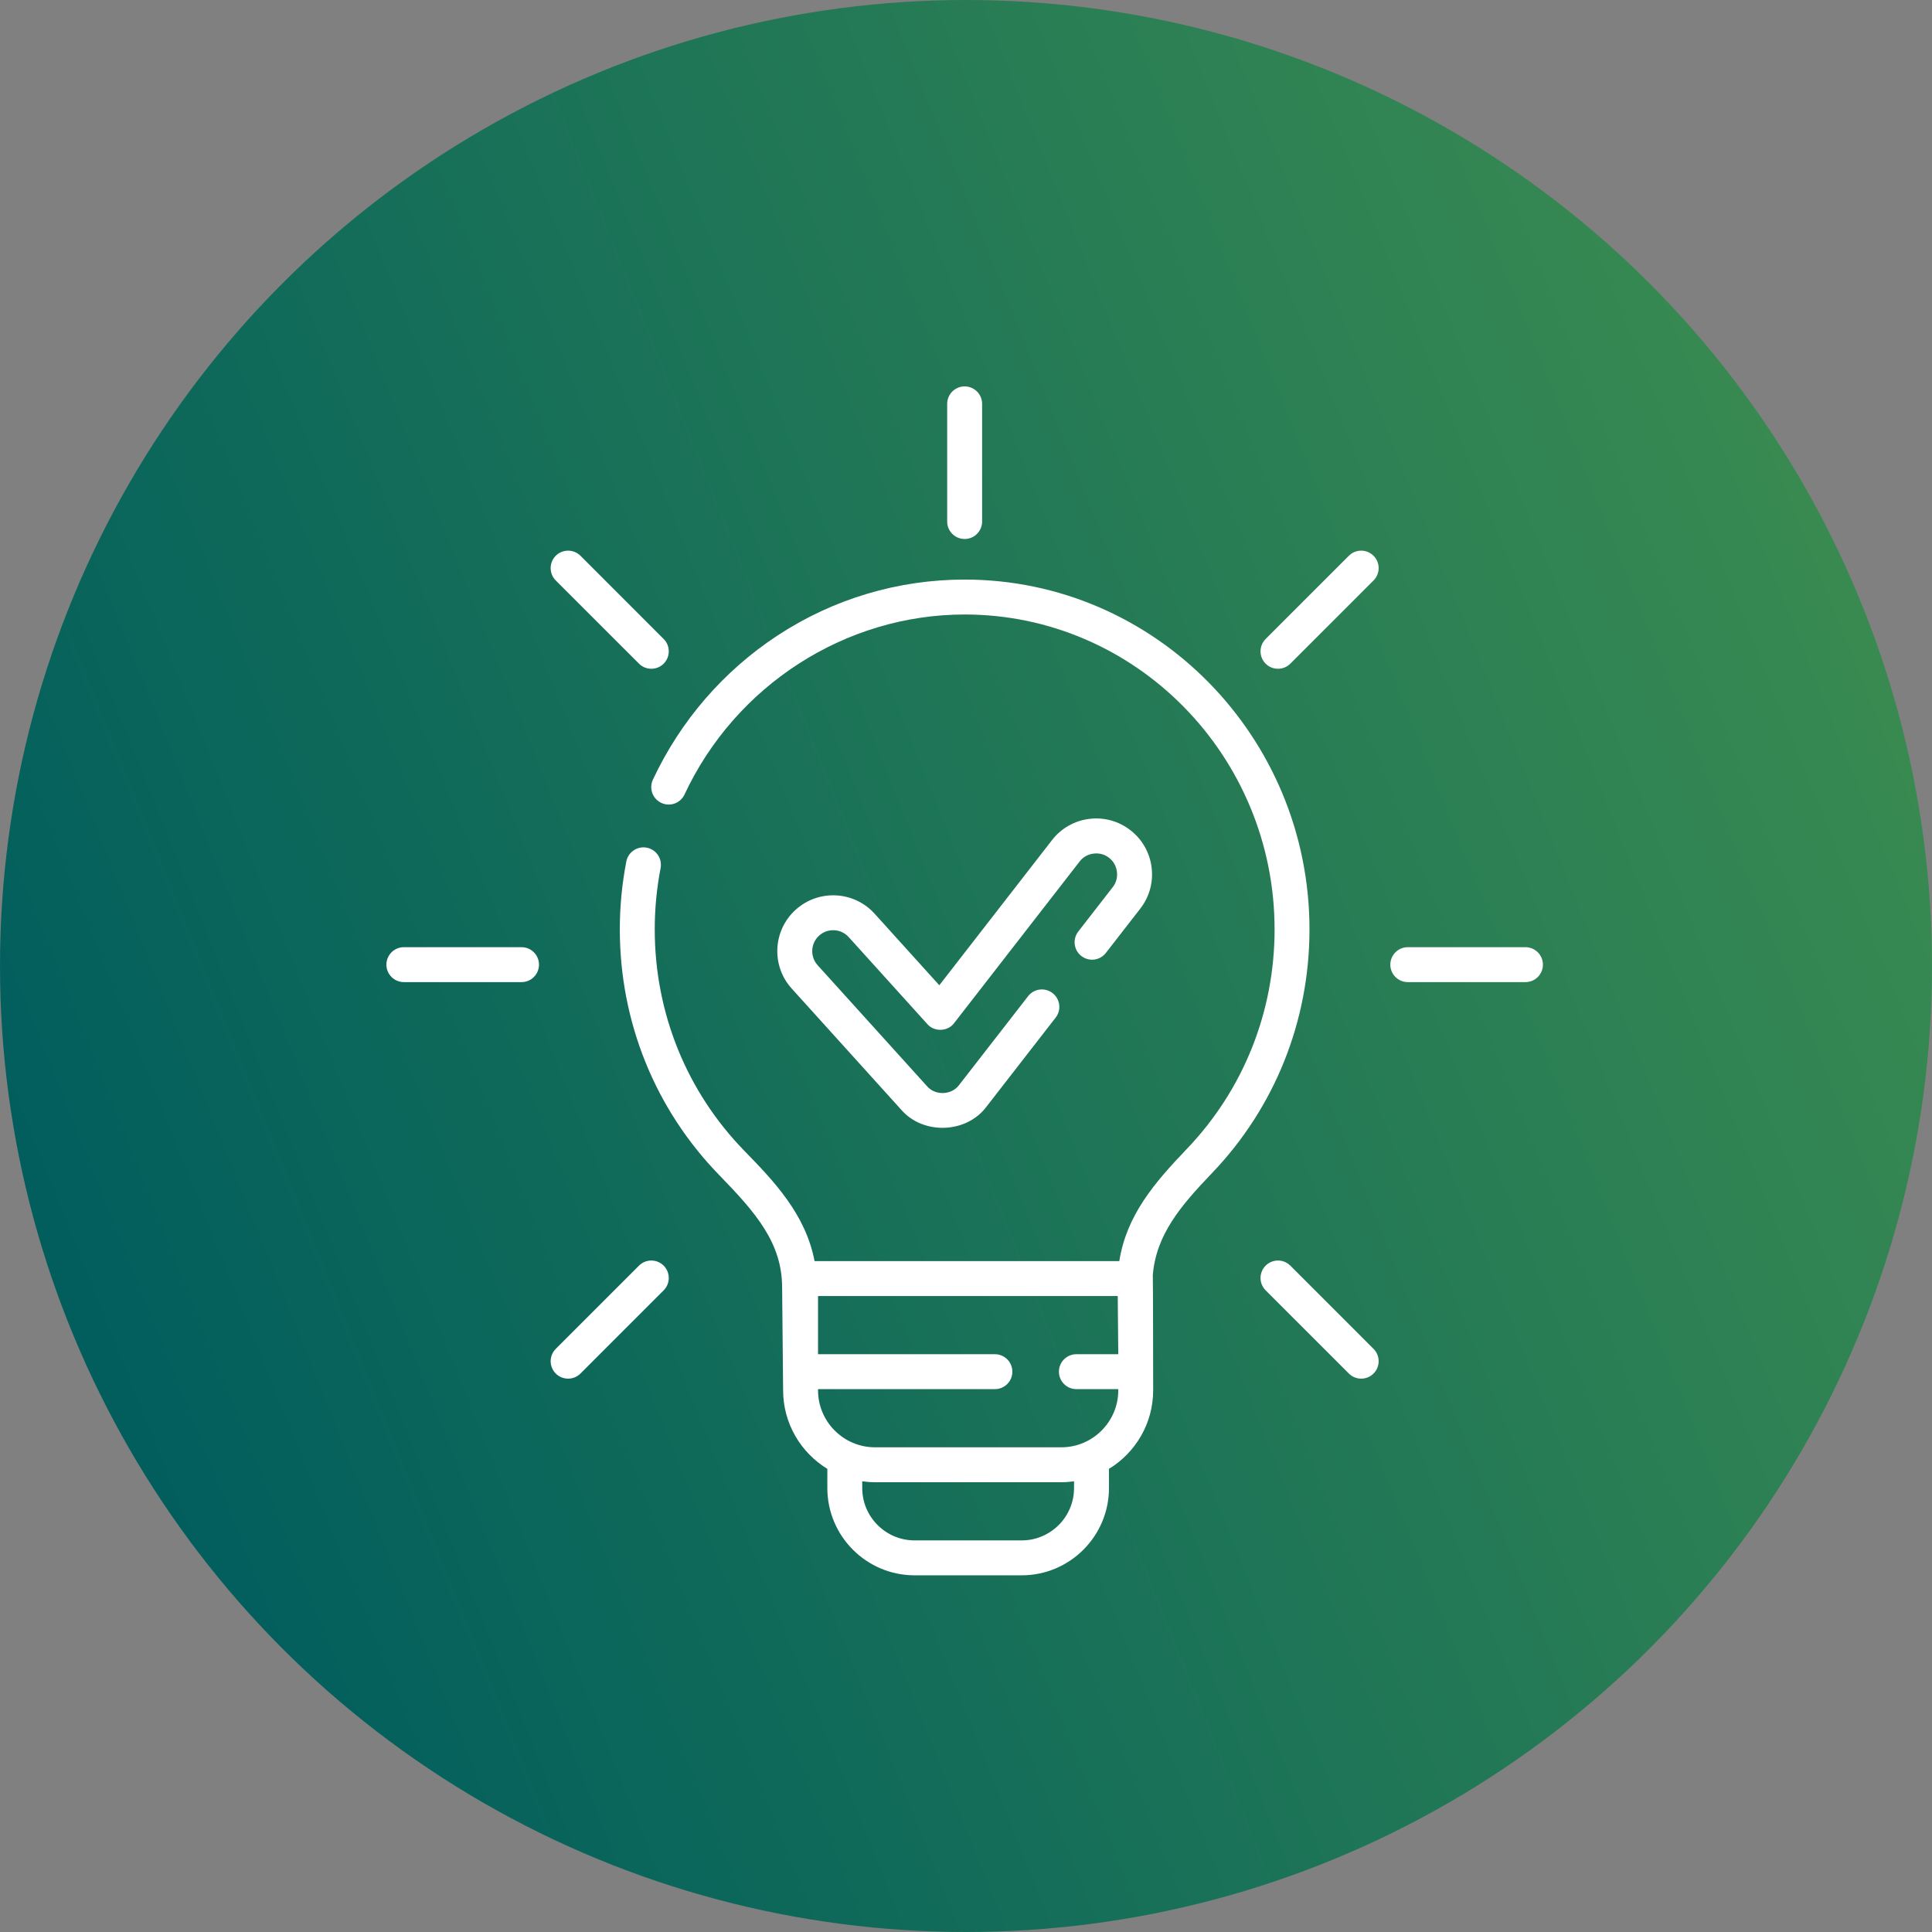 <svg width="65" height="65" viewBox="0 0 65 65" fill="none" xmlns="http://www.w3.org/2000/svg">
<rect x="0" y="0" width="65" height="65" fill="#808080" stroke="none"/>
<circle cx="32.5" cy="32.5" r="32.5" fill="url(#paint0_linear_436_51)"/>
<path d="M32.455 18.134C32.779 18.134 33.042 17.871 33.042 17.547V13.587C33.042 13.263 32.779 13 32.455 13C32.13 13 31.867 13.263 31.867 13.587V17.547C31.867 17.871 32.13 18.134 32.455 18.134ZM21.498 22.328C21.608 22.439 21.757 22.5 21.913 22.5C22.069 22.5 22.218 22.439 22.328 22.328C22.439 22.218 22.5 22.069 22.5 21.913C22.5 21.757 22.439 21.608 22.328 21.498L19.529 18.698C19.419 18.588 19.269 18.526 19.113 18.526C18.958 18.526 18.808 18.588 18.698 18.698C18.588 18.808 18.526 18.958 18.526 19.113C18.526 19.269 18.588 19.419 18.698 19.529L21.498 22.328ZM17.547 31.867H13.587C13.263 31.867 13 32.13 13 32.455C13 32.779 13.263 33.042 13.587 33.042H17.547C17.871 33.042 18.134 32.779 18.134 32.455C18.134 32.13 17.871 31.867 17.547 31.867ZM21.498 42.581L18.698 45.381C18.588 45.491 18.526 45.64 18.526 45.796C18.526 45.952 18.588 46.101 18.698 46.211C18.808 46.322 18.958 46.383 19.113 46.383C19.269 46.383 19.419 46.322 19.529 46.211L22.328 43.412C22.439 43.301 22.5 43.152 22.5 42.996C22.5 42.841 22.439 42.691 22.328 42.581C22.218 42.471 22.069 42.409 21.913 42.409C21.757 42.409 21.608 42.471 21.498 42.581ZM43.412 42.581C43.357 42.527 43.292 42.483 43.221 42.454C43.15 42.424 43.074 42.409 42.996 42.409C42.919 42.409 42.843 42.424 42.772 42.454C42.7 42.483 42.636 42.527 42.581 42.581C42.527 42.636 42.483 42.7 42.454 42.772C42.424 42.843 42.409 42.919 42.409 42.996C42.409 43.074 42.424 43.15 42.454 43.221C42.483 43.292 42.527 43.357 42.581 43.412L45.381 46.211C45.491 46.322 45.64 46.383 45.796 46.383C45.952 46.383 46.101 46.322 46.211 46.211C46.322 46.101 46.383 45.952 46.383 45.796C46.383 45.64 46.322 45.491 46.211 45.381L43.412 42.581ZM51.322 31.867H47.363C47.039 31.867 46.776 32.13 46.776 32.455C46.776 32.779 47.039 33.042 47.363 33.042H51.322C51.647 33.042 51.91 32.779 51.91 32.455C51.91 32.13 51.647 31.867 51.322 31.867ZM45.381 18.698L42.581 21.498C42.471 21.608 42.409 21.757 42.409 21.913C42.409 22.069 42.471 22.218 42.581 22.328C42.691 22.439 42.841 22.5 42.996 22.5C43.152 22.5 43.302 22.439 43.412 22.328L46.211 19.529C46.322 19.419 46.383 19.269 46.383 19.113C46.383 18.958 46.322 18.808 46.211 18.698C46.101 18.588 45.952 18.526 45.796 18.526C45.64 18.526 45.491 18.588 45.381 18.698ZM44.056 31.268C44.056 24.779 38.852 19.499 32.455 19.499C30.214 19.499 28.039 20.149 26.165 21.377C24.342 22.572 22.889 24.254 21.962 26.24C21.899 26.381 21.894 26.541 21.947 26.686C22.001 26.83 22.11 26.948 22.25 27.013C22.39 27.078 22.55 27.086 22.695 27.034C22.84 26.983 22.96 26.875 23.027 26.736C24.745 23.053 28.445 20.674 32.455 20.674C38.204 20.674 42.882 25.426 42.882 31.268C42.882 34.042 41.833 36.665 39.93 38.654C38.832 39.8 37.898 40.895 37.658 42.429H27.405C27.102 40.836 26.016 39.719 25.04 38.715C23.097 36.719 22.028 34.074 22.028 31.268C22.028 30.575 22.094 29.881 22.225 29.207C22.239 29.132 22.239 29.054 22.224 28.978C22.208 28.903 22.178 28.831 22.135 28.767C22.092 28.703 22.037 28.648 21.972 28.606C21.908 28.563 21.836 28.534 21.76 28.519C21.684 28.504 21.606 28.505 21.531 28.52C21.455 28.535 21.384 28.566 21.32 28.609C21.256 28.652 21.201 28.707 21.158 28.772C21.116 28.836 21.086 28.908 21.072 28.984C20.926 29.736 20.853 30.501 20.853 31.268C20.853 34.382 22.041 37.318 24.198 39.535C25.436 40.807 26.313 41.824 26.313 43.313C26.313 43.318 26.313 43.323 26.314 43.328L26.347 46.775C26.347 47.893 26.944 48.874 27.835 49.418V50.064C27.835 51.683 29.152 53 30.771 53H34.373C35.992 53 37.31 51.683 37.31 50.064V49.418C38.201 48.874 38.797 47.893 38.797 46.775C38.797 46.775 38.793 42.936 38.785 42.898C38.897 41.537 39.722 40.569 40.778 39.466C42.892 37.258 44.056 34.346 44.056 31.268ZM36.135 50.064C36.135 51.035 35.345 51.825 34.373 51.825H30.771C29.8 51.825 29.009 51.035 29.009 50.064V49.837C29.15 49.857 29.294 49.868 29.44 49.868H35.704C35.851 49.868 35.994 49.857 36.135 49.837V50.064ZM35.704 48.693H29.44C28.382 48.693 27.522 47.833 27.522 46.775V46.736H33.473C33.797 46.736 34.06 46.473 34.06 46.148C34.06 45.824 33.797 45.561 33.473 45.561H27.522V43.604H37.605L37.623 45.561H36.213C35.889 45.561 35.626 45.824 35.626 46.148C35.626 46.473 35.889 46.736 36.213 46.736H37.623V46.775C37.623 47.833 36.762 48.693 35.704 48.693Z" fill="white"/>
<path d="M36.273 31.346C36.18 31.469 36.139 31.624 36.159 31.777C36.179 31.93 36.259 32.07 36.381 32.164C36.503 32.259 36.658 32.302 36.811 32.284C36.965 32.265 37.105 32.187 37.201 32.066L38.364 30.569C38.672 30.172 38.807 29.68 38.744 29.181C38.714 28.936 38.635 28.7 38.513 28.485C38.391 28.271 38.227 28.082 38.032 27.932C37.636 27.624 37.143 27.488 36.645 27.551C36.4 27.581 36.163 27.66 35.949 27.782C35.734 27.904 35.546 28.068 35.395 28.263L31.602 33.148L29.425 30.74C28.73 29.971 27.54 29.911 26.771 30.606C26.587 30.771 26.438 30.971 26.332 31.194C26.227 31.417 26.166 31.659 26.154 31.905C26.141 32.152 26.177 32.398 26.26 32.631C26.343 32.864 26.471 33.078 26.637 33.26L30.317 37.332C31.058 38.191 32.522 38.139 33.196 37.224L35.52 34.231C35.614 34.108 35.655 33.953 35.635 33.799C35.615 33.646 35.535 33.507 35.413 33.412C35.291 33.317 35.136 33.274 34.982 33.293C34.829 33.311 34.689 33.389 34.593 33.511L32.268 36.504C32.016 36.847 31.465 36.867 31.189 36.544L27.508 32.473C27.248 32.184 27.27 31.738 27.559 31.477C27.847 31.217 28.294 31.239 28.554 31.528L31.201 34.456C31.431 34.723 31.89 34.708 32.1 34.422L36.323 28.984C36.549 28.68 37.018 28.621 37.312 28.86C37.616 29.086 37.675 29.554 37.436 29.848L36.273 31.346Z" fill="white"/>
<defs>
<linearGradient id="paint0_linear_436_51" x1="-4" y1="27.5" x2="133" y2="-27.5" gradientUnits="userSpaceOnUse">
<stop stop-color="#015E5D"/>
<stop offset="1" stop-color="#80C342"/>
</linearGradient>
</defs>
</svg>
